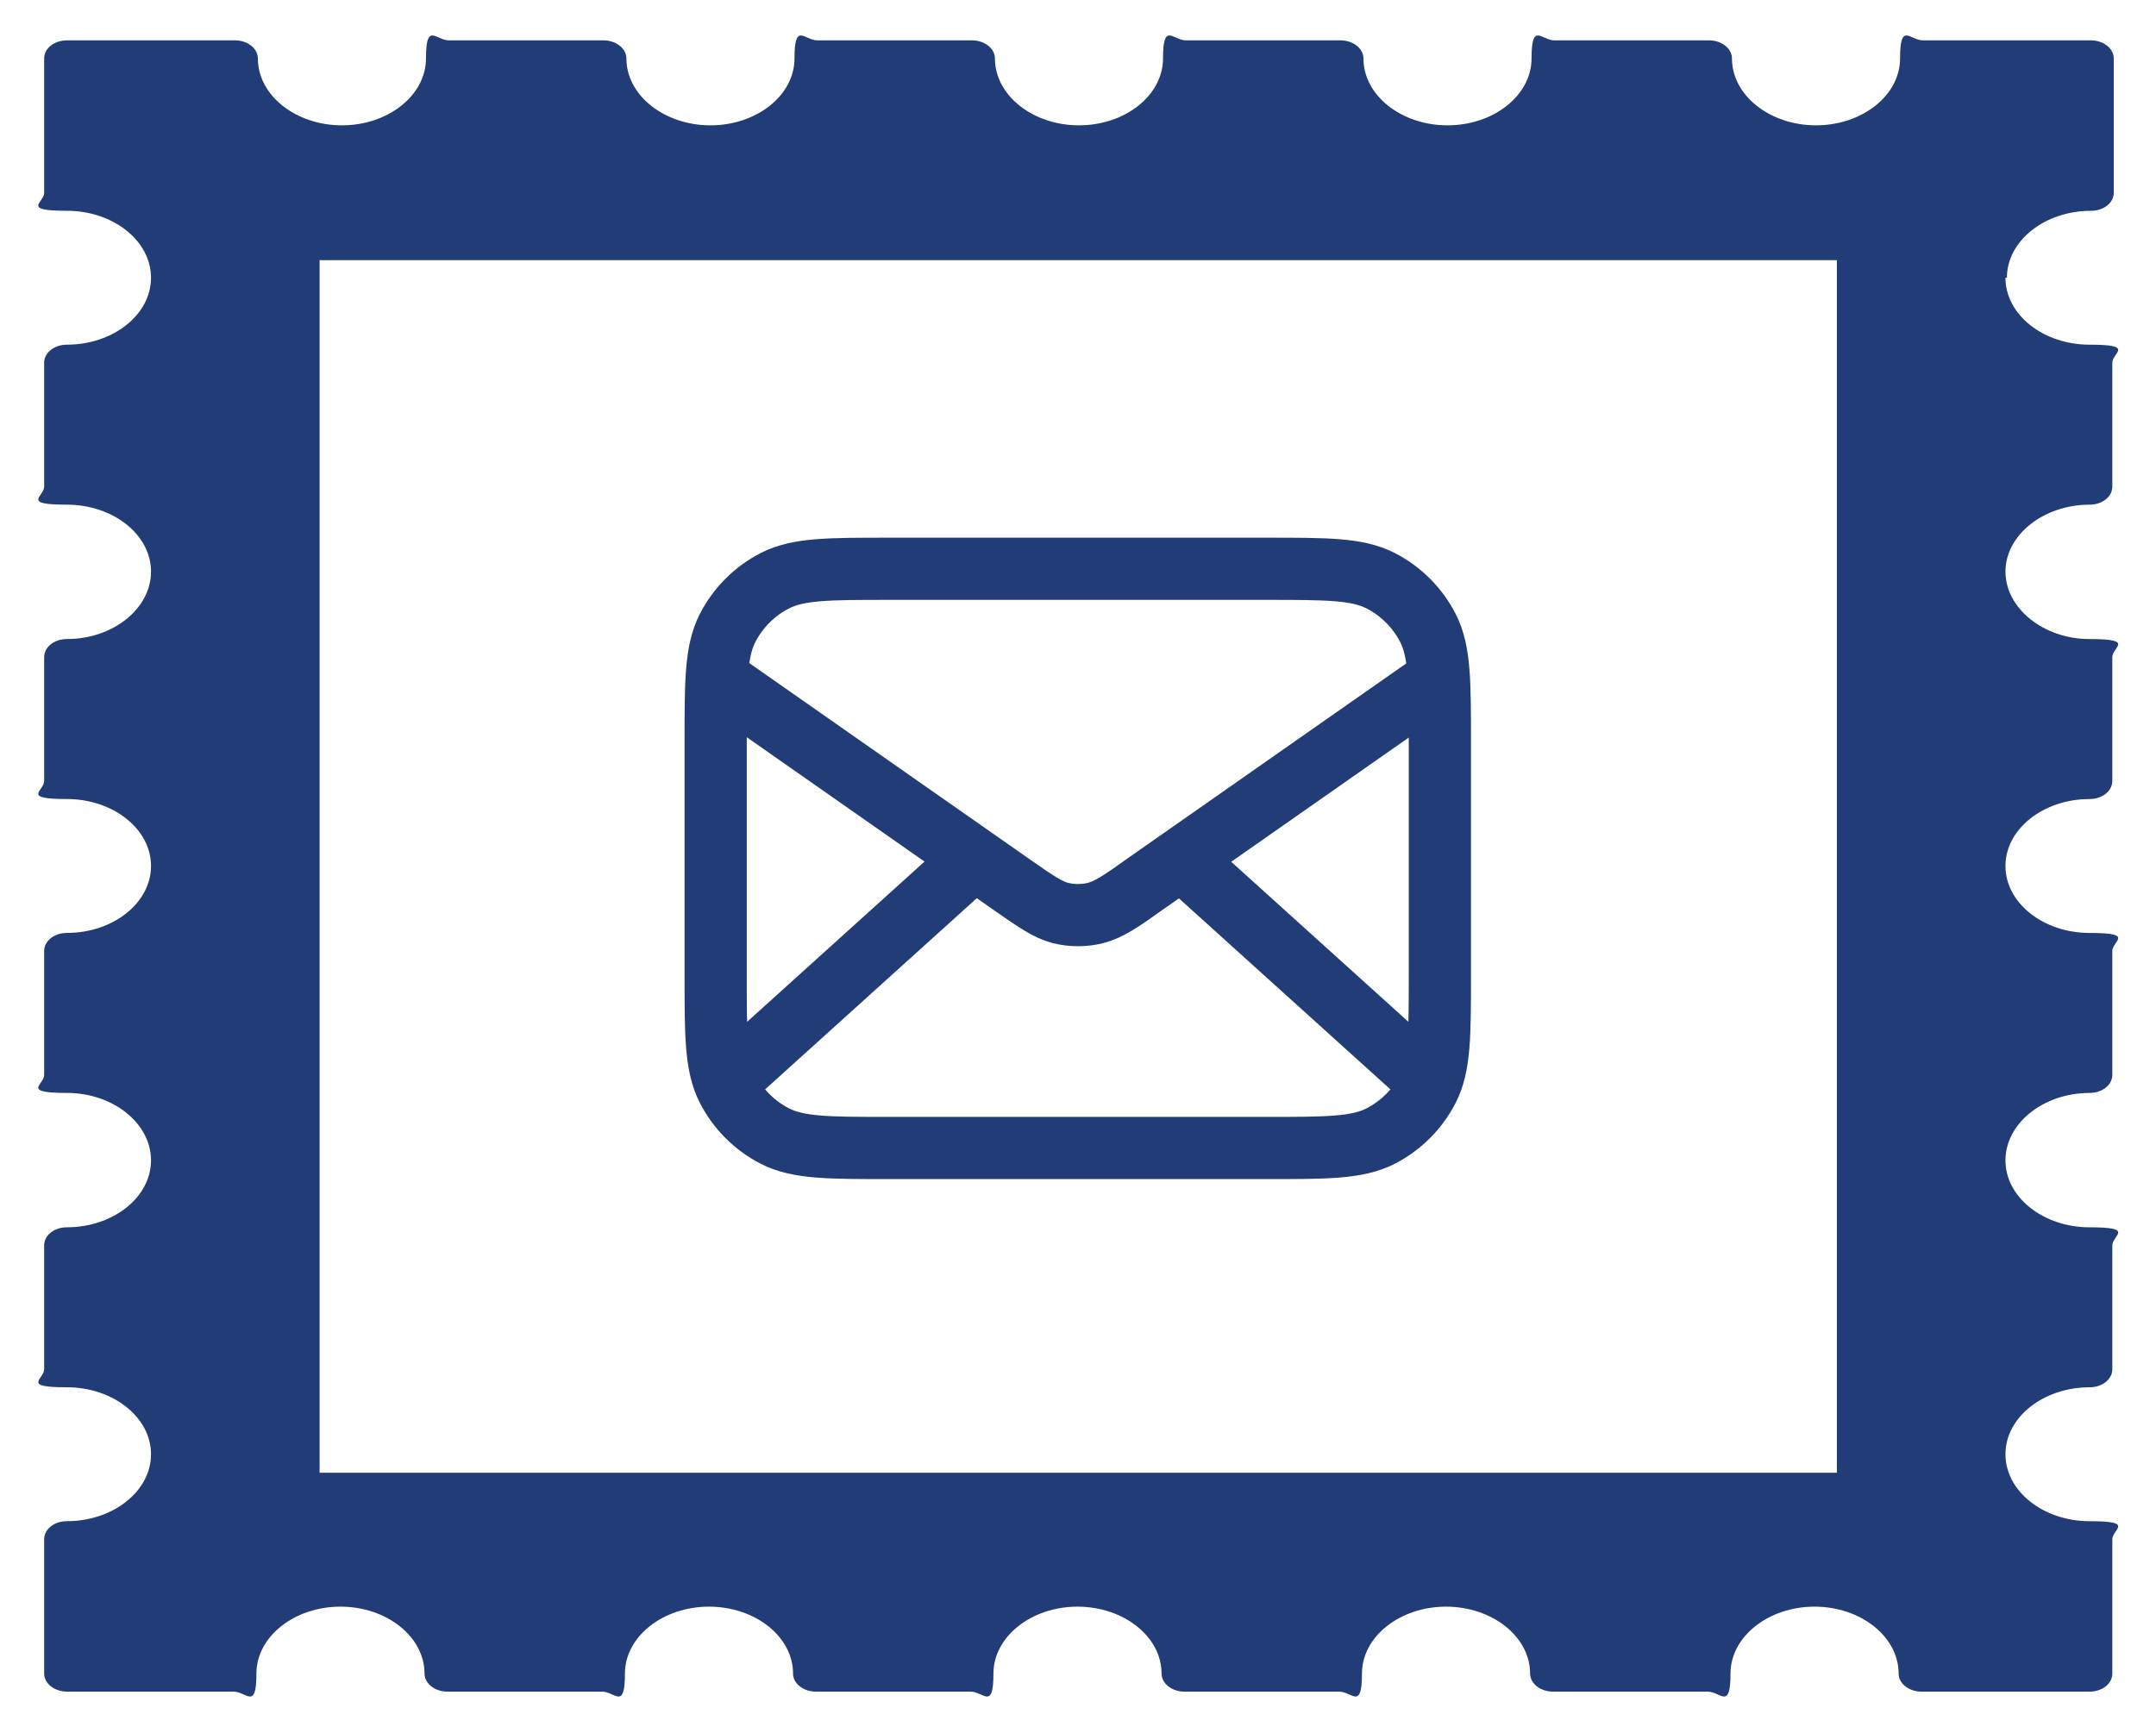 <?xml version="1.0" encoding="UTF-8"?>
<svg id="Layer_1" xmlns="http://www.w3.org/2000/svg" version="1.1" viewBox="0 0 454 365">
  <!-- Generator: Adobe Illustrator 29.1.0, SVG Export Plug-In . SVG Version: 2.1.0 Build 142)  -->
  <defs>
    <style>
      .st0 {
        fill: none;
        stroke: #223c78;
        stroke-miterlimit: 10;
        stroke-width: 13.1px;
      }

      .st1 {
        fill: #223c78;
      }
    </style>
  </defs>
  <path class="st1" d="M422.3,58.5c0,7.8,8,14.1,17.7,14.1s4.8,1.7,4.8,3.8v26.1c0,2.1-2.1,3.8-4.8,3.8-9.7,0-17.7,6.4-17.7,14.1s8,14.2,17.7,14.2,4.8,1.7,4.8,3.8v26.1c0,2.1-2.1,3.8-4.8,3.8-9.7,0-17.7,6.3-17.7,14.1s8,14.1,17.7,14.1,4.8,1.7,4.8,3.8v26.1c0,2.1-2.1,3.8-4.8,3.8-9.7,0-17.7,6.4-17.7,14.2s8,14.1,17.7,14.1,4.8,1.7,4.8,3.8v26.1c0,2.1-2.1,3.8-4.8,3.8-9.7,0-17.7,6.3-17.7,14.1s8,14.1,17.7,14.1,4.8,1.7,4.8,3.8v28.3c0,2.1-2.1,3.8-4.8,3.8h-35.4c-2.6,0-4.8-1.7-4.8-3.8,0-7.8-8-14.1-17.7-14.1s-17.7,6.3-17.7,14.1-2.1,3.8-4.8,3.8h-32.6c-2.6,0-4.8-1.7-4.8-3.8,0-7.8-8-14.1-17.7-14.1s-17.7,6.3-17.7,14.1-2.1,3.8-4.8,3.8h-32.6c-2.6,0-4.8-1.7-4.8-3.8,0-7.8-8-14.1-17.7-14.1s-17.7,6.3-17.7,14.1-2.1,3.8-4.8,3.8h-32.6c-2.6,0-4.8-1.7-4.8-3.8,0-7.8-8-14.1-17.7-14.1s-17.7,6.3-17.7,14.1-2.1,3.8-4.8,3.8h-32.6c-2.6,0-4.8-1.7-4.8-3.8,0-7.8-8-14.1-17.7-14.1s-17.7,6.3-17.7,14.1-2.1,3.8-4.8,3.8H14.1c-2.6,0-4.8-1.7-4.8-3.8v-28.3c0-2.1,2.1-3.8,4.8-3.8,9.7,0,17.7-6.3,17.7-14.1s-8-14.1-17.7-14.1-4.8-1.7-4.8-3.8v-26.1c0-2.1,2.1-3.8,4.8-3.8,9.7,0,17.7-6.3,17.7-14.1s-8-14.2-17.7-14.2-4.8-1.7-4.8-3.8v-26.1c0-2.1,2.1-3.8,4.8-3.8,9.7,0,17.7-6.3,17.7-14.1s-8-14.1-17.7-14.1-4.8-1.7-4.8-3.8v-26.1c0-2.1,2.1-3.8,4.8-3.8,9.7,0,17.7-6.4,17.7-14.2s-8-14.1-17.7-14.1-4.8-1.7-4.8-3.8v-26.1c0-2.1,2.1-3.8,4.8-3.8,9.7,0,17.7-6.3,17.7-14.1s-8-14.1-17.7-14.1-4.8-1.7-4.8-3.8V12.3c0-2.1,2.1-3.8,4.8-3.8h35.4c2.6,0,4.8,1.7,4.8,3.8,0,7.8,8,14.1,17.7,14.1s17.7-6.3,17.7-14.1,2.1-3.8,4.8-3.8h32.6c2.6,0,4.8,1.7,4.8,3.8,0,7.8,8,14.1,17.7,14.1s17.7-6.3,17.7-14.1,2.1-3.8,4.8-3.8h32.6c2.6,0,4.8,1.7,4.8,3.8,0,7.8,8,14.1,17.7,14.1s17.7-6.3,17.7-14.1,2.1-3.8,4.8-3.8h32.6c2.6,0,4.8,1.7,4.8,3.8,0,7.8,8,14.1,17.7,14.1s17.7-6.3,17.7-14.1,2.1-3.8,4.8-3.8h32.6c2.6,0,4.8,1.7,4.8,3.8,0,7.8,8,14.1,17.7,14.1s17.7-6.3,17.7-14.1,2.1-3.8,4.8-3.8h35.4c2.6,0,4.8,1.7,4.8,3.8v28.3c0,2.1-2.1,3.8-4.8,3.8-9.7,0-17.7,6.3-17.7,14.1ZM386.8,310.2V54.8H67.3v255.4h319.5Z"/>
  <path class="st0" d="M299.4,226.6l-50.7-45.8M205.2,180.8l-50.7,45.8M150.7,142.7l62.3,43.6c5,3.5,7.6,5.3,10.3,6,2.4.6,5,.6,7.4,0,2.7-.7,5.3-2.4,10.3-6l62.3-43.6M187.3,241.8h79.3c12.8,0,19.2,0,24.1-2.5,4.3-2.2,7.8-5.7,10-10,2.5-4.9,2.5-11.3,2.5-24.1v-48.8c0-12.8,0-19.2-2.5-24.1-2.2-4.3-5.7-7.8-10-10-4.9-2.5-11.3-2.5-24.1-2.5h-79.3c-12.8,0-19.2,0-24.1,2.5-4.3,2.2-7.8,5.7-10,10-2.5,4.9-2.5,11.3-2.5,24.1v48.8c0,12.8,0,19.2,2.5,24.1,2.2,4.3,5.7,7.8,10,10,4.9,2.5,11.3,2.5,24.1,2.5Z"/>
</svg>